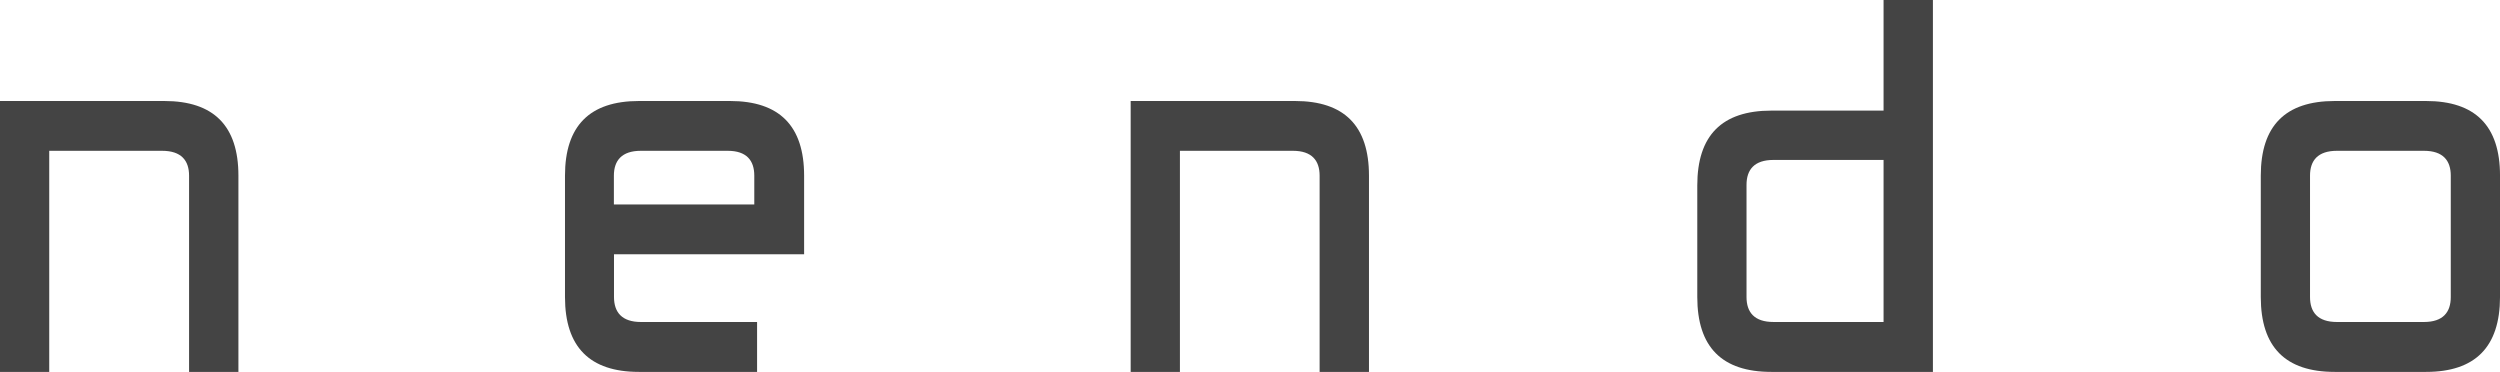 <svg width="242" height="36" viewBox="0 0 242 36" fill="none" xmlns="http://www.w3.org/2000/svg">
<g clip-path="url(#clip0_351_4193)">
<path fill-rule="evenodd" clip-rule="evenodd" d="M15.907 9.777H0V36.046H4.766V14.598H15.693C17.548 14.598 18.302 15.539 18.302 17.002V36.046H23.079V17.002C23.079 12.186 20.689 9.777 15.907 9.777Z" fill="#444444"/>
<path fill-rule="evenodd" clip-rule="evenodd" d="M125.356 9.777H109.449V36.046H114.216V14.598H125.154C126.986 14.598 127.739 15.539 127.739 17.002V36.046H132.517V17.002C132.517 12.186 130.13 9.777 125.356 9.777Z" fill="#444444"/>
<path fill-rule="evenodd" clip-rule="evenodd" d="M70.666 9.777H61.852C57.078 9.777 54.691 12.186 54.691 17.002V28.753C54.691 33.584 57.078 36 61.852 36H73.285V31.169H62.044C60.2 31.169 59.435 30.227 59.435 28.753V24.613H77.838V17.002C77.838 12.186 75.447 9.777 70.666 9.777ZM59.424 19.793V17.002C59.424 15.539 60.189 14.598 62.032 14.598H70.441C72.273 14.598 73.015 15.539 73.015 17.002V19.793H59.424Z" fill="#444444"/>
<path fill-rule="evenodd" clip-rule="evenodd" d="M182.329 0V10.707H171.469C166.669 10.707 164.297 13.123 164.297 17.943V28.752C164.297 33.584 166.669 36 171.469 36H187.106V0H182.329ZM171.671 31.168C169.817 31.168 169.063 30.227 169.063 28.752V17.898C169.063 16.423 169.817 15.482 171.671 15.482H182.329V31.168H171.671Z" fill="#444444"/>
<path fill-rule="evenodd" clip-rule="evenodd" d="M234.841 9.777H226.005C221.216 9.777 218.844 12.182 218.844 17.002V28.753C218.844 33.584 221.216 36 226.005 36H234.841C239.607 36 241.994 33.584 242.002 28.753V17.002C242.002 12.186 239.615 9.777 234.841 9.777ZM237.235 24.613V28.753C237.235 30.227 236.482 31.169 234.638 31.169H226.218C224.363 31.169 223.61 30.227 223.61 28.753V17.002C223.61 15.539 224.363 14.598 226.218 14.598H234.638C236.482 14.598 237.235 15.539 237.235 17.002V24.613Z" fill="#444444"/>
</g>
<defs>
<clipPath id="clip0_351_4193">
<rect width="242" height="36" fill="white"/>
</clipPath>
</defs>
</svg>
